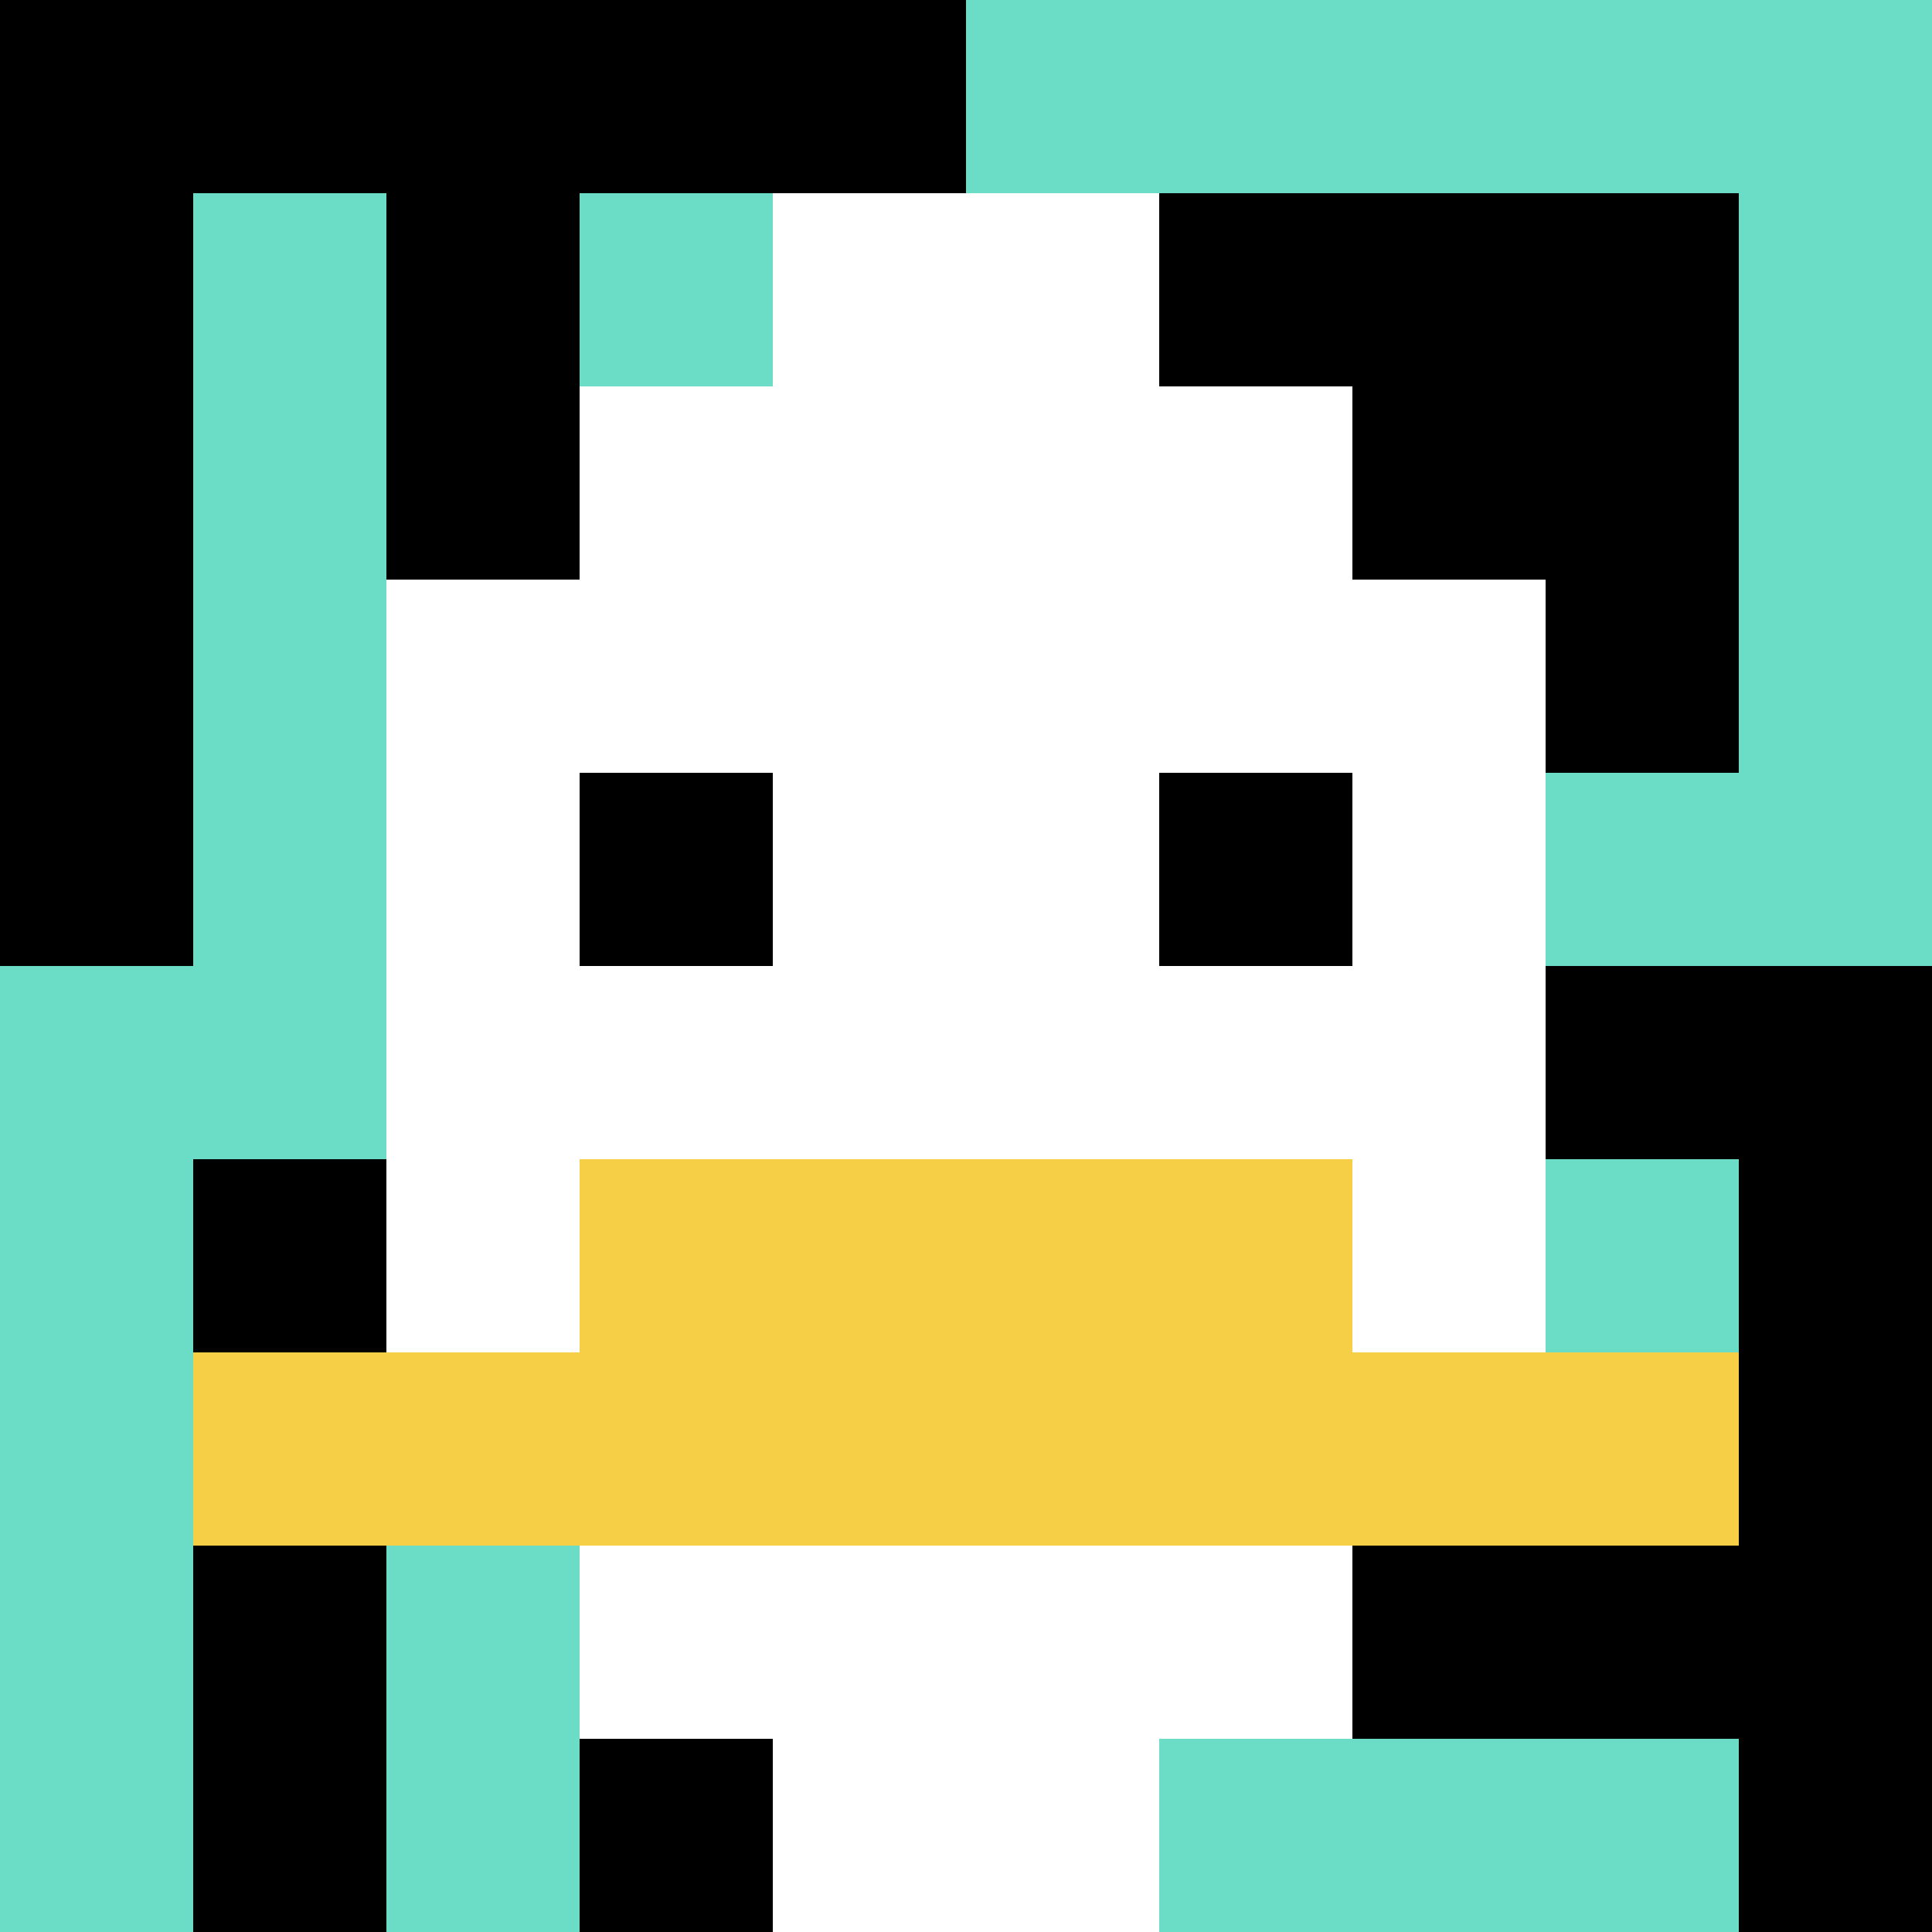 <svg xmlns="http://www.w3.org/2000/svg" version="1.1" width="902" height="902"><title>'goose-pfp-817294' by Dmitri Cherniak</title><desc>seed=817294
backgroundColor=#ffffff
padding=20
innerPadding=0
timeout=500
dimension=1
border=false
Save=function(){return n.handleSave()}
frame=68

Rendered at Wed Oct 04 2023 03:14:58 GMT+0200 (中欧夏令时间)
Generated in 1ms
</desc><defs></defs><rect width="100%" height="100%" fill="#ffffff"></rect><g><g id="0-0"><rect x="0" y="0" height="902" width="902" fill="#6BDCC5"></rect><g><rect id="0-0-0-0-5-1" x="0" y="0" width="451" height="90.2" fill="#000000"></rect><rect id="0-0-0-0-1-5" x="0" y="0" width="90.2" height="451" fill="#000000"></rect><rect id="0-0-2-0-1-5" x="180.4" y="0" width="90.2" height="451" fill="#000000"></rect><rect id="0-0-4-0-1-5" x="360.8" y="0" width="90.2" height="451" fill="#000000"></rect><rect id="0-0-6-1-3-3" x="541.2" y="90.2" width="270.6" height="270.6" fill="#000000"></rect><rect id="0-0-1-6-1-4" x="90.2" y="541.2" width="90.2" height="360.8" fill="#000000"></rect><rect id="0-0-3-6-1-4" x="270.6" y="541.2" width="90.2" height="360.8" fill="#000000"></rect><rect id="0-0-5-5-5-1" x="451" y="451" width="451" height="90.2" fill="#000000"></rect><rect id="0-0-5-8-5-1" x="451" y="721.6" width="451" height="90.2" fill="#000000"></rect><rect id="0-0-5-5-1-5" x="451" y="451" width="90.2" height="451" fill="#000000"></rect><rect id="0-0-9-5-1-5" x="811.8" y="451" width="90.2" height="451" fill="#000000"></rect></g><g><rect id="0-0-3-2-4-7" x="270.6" y="180.4" width="360.8" height="631.4" fill="#ffffff"></rect><rect id="0-0-2-3-6-5" x="180.4" y="270.6" width="541.2" height="451" fill="#ffffff"></rect><rect id="0-0-4-8-2-2" x="360.8" y="721.6" width="180.4" height="180.4" fill="#ffffff"></rect><rect id="0-0-1-7-8-1" x="90.2" y="631.4" width="721.6" height="90.2" fill="#F7CF46"></rect><rect id="0-0-3-6-4-2" x="270.6" y="541.2" width="360.8" height="180.4" fill="#F7CF46"></rect><rect id="0-0-3-4-1-1" x="270.6" y="360.8" width="90.2" height="90.2" fill="#000000"></rect><rect id="0-0-6-4-1-1" x="541.2" y="360.8" width="90.2" height="90.2" fill="#000000"></rect><rect id="0-0-4-1-2-2" x="360.8" y="90.2" width="180.4" height="180.4" fill="#ffffff"></rect></g><rect x="0" y="0" stroke="white" stroke-width="0" height="902" width="902" fill="none"></rect></g></g></svg>
